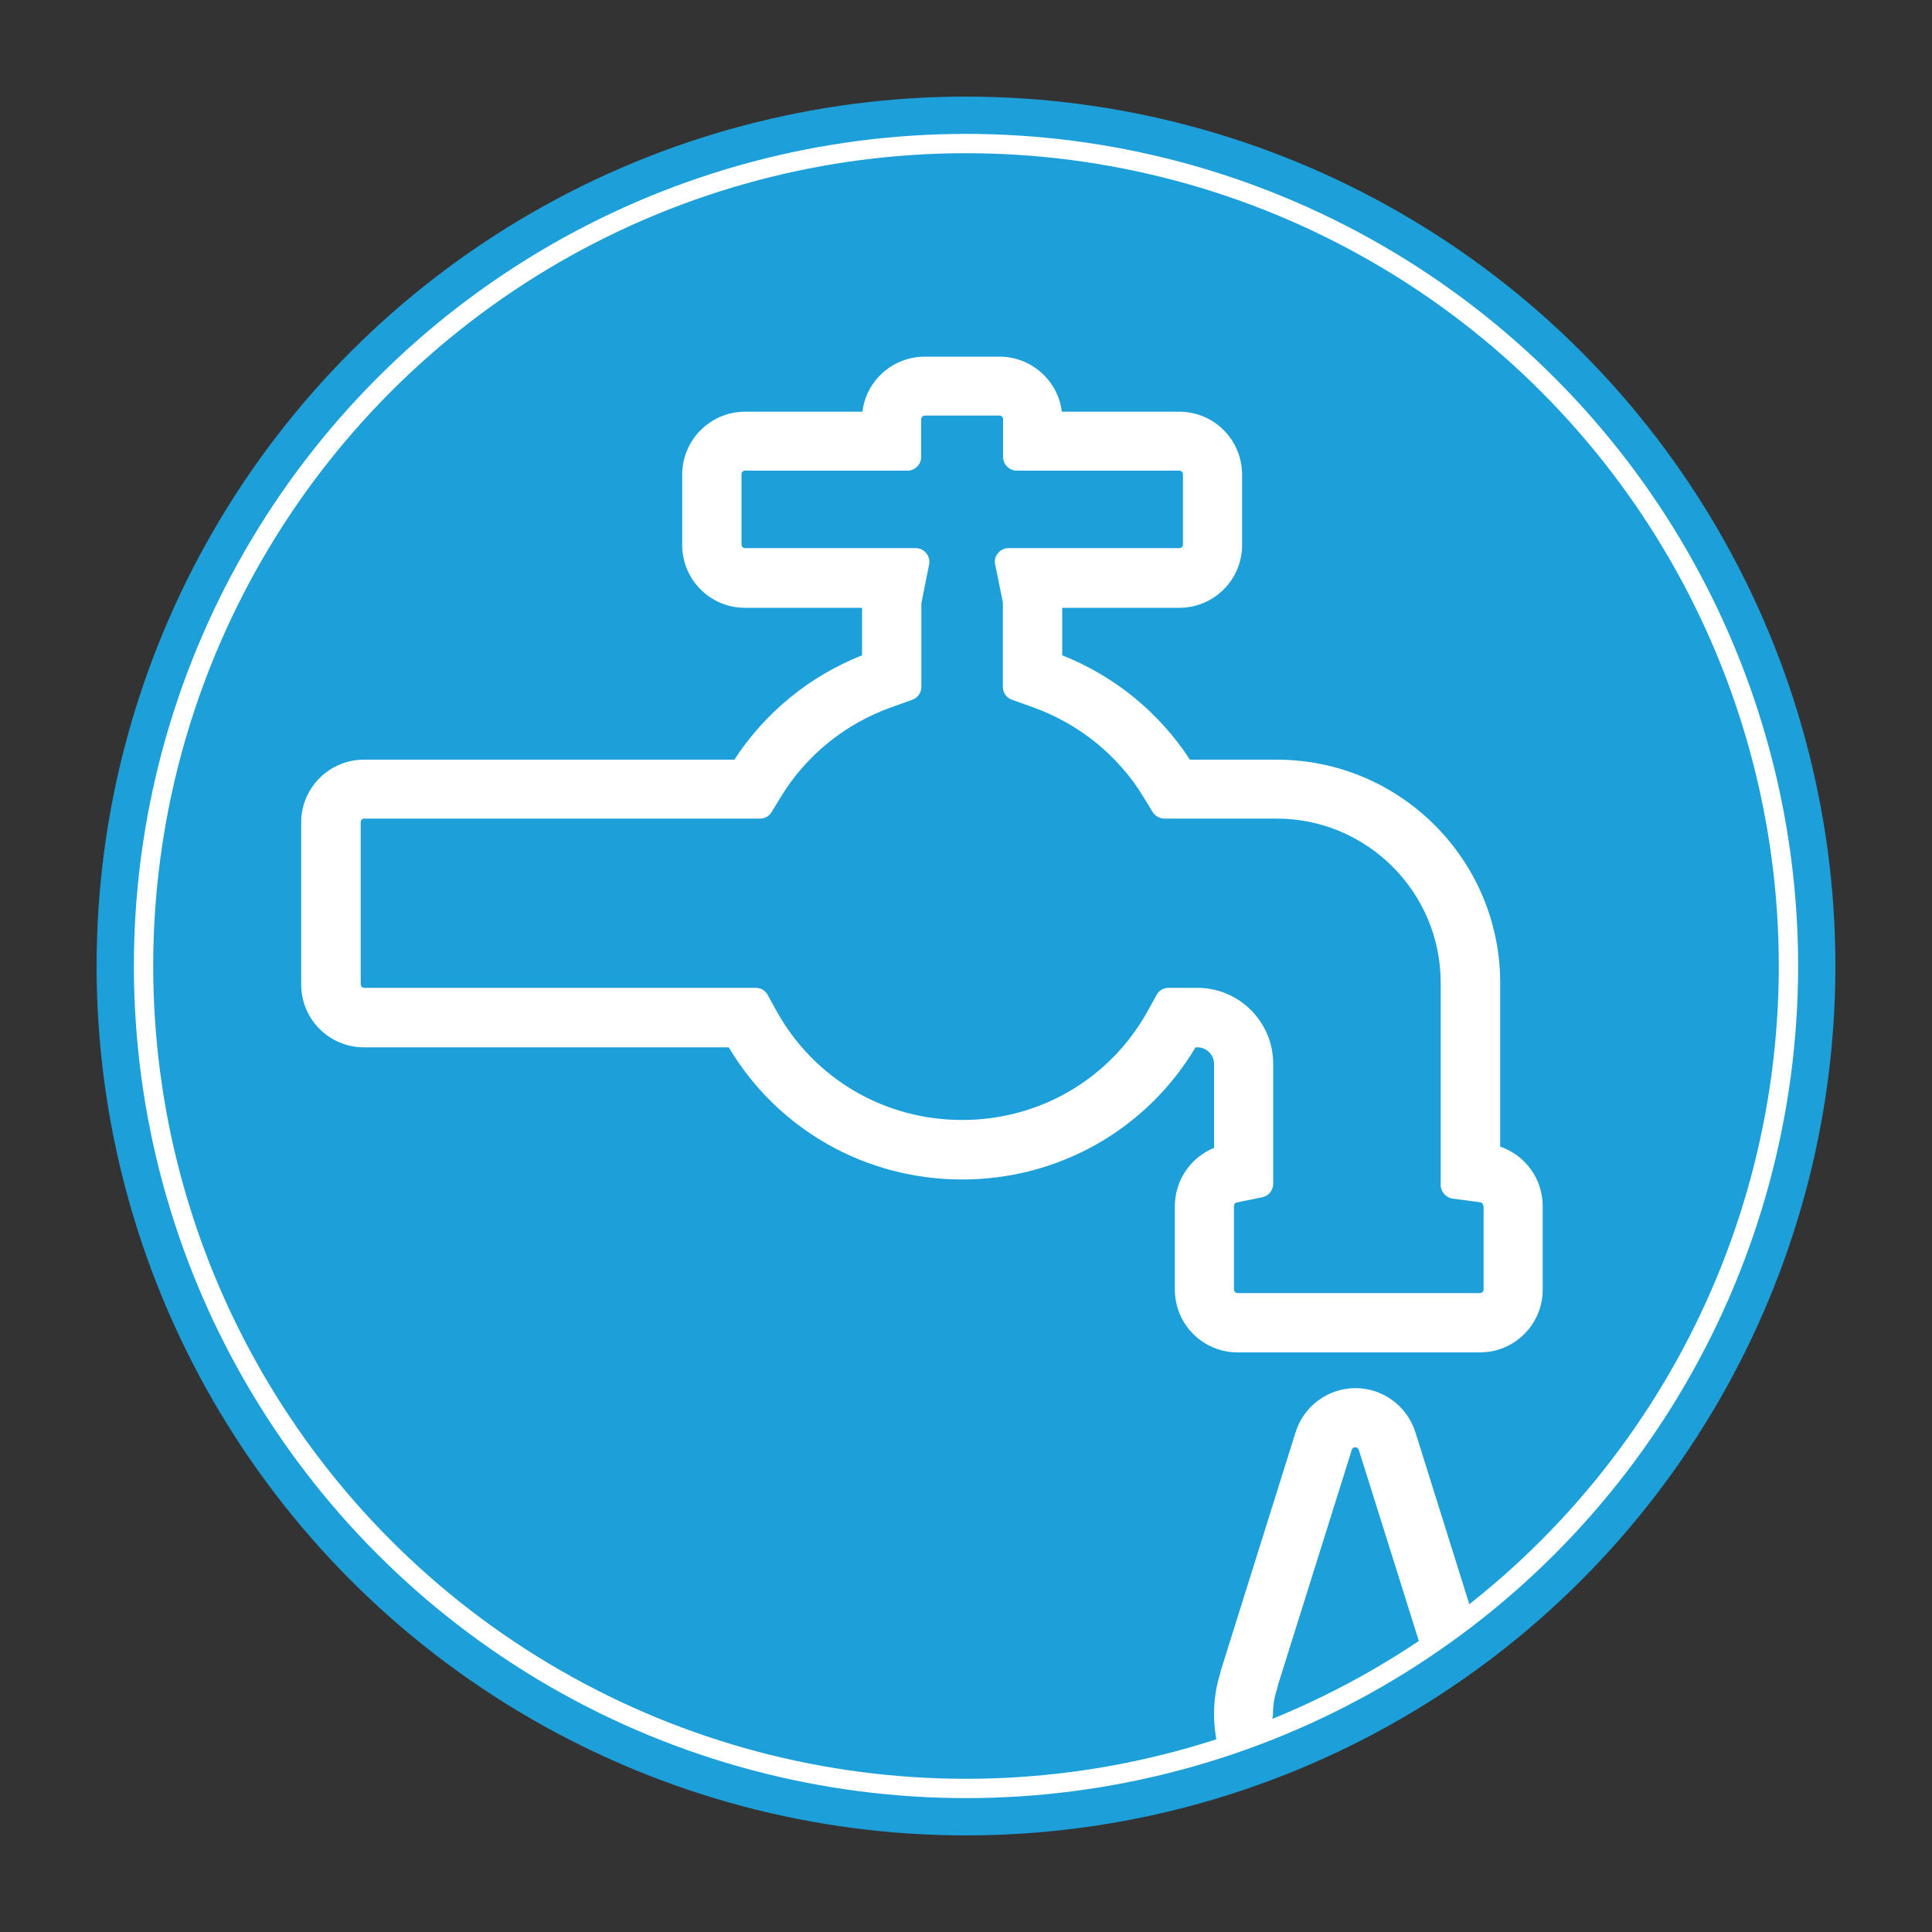 <?xml version="1.0" encoding="UTF-8"?>
<svg id="Calque_1" data-name="Calque 1" xmlns="http://www.w3.org/2000/svg" viewBox="0 0 100 100">
  <rect x="0" y="0" width="100" height="100" fill="#333333" stroke="none"/>
  <defs>
    <style>
      .cls-1 {
        fill: #fff;
        fill-rule: evenodd;
      }

      .cls-2 {
        fill: none;
        stroke: #fff;
        stroke-miterlimit: 10;
      }

      .cls-3 {
        fill: #1d9fda;
      }
    </style>
  </defs>
  <circle class="cls-3" cx="50" cy="50" r="45"/>
  <circle class="cls-2" cx="50" cy="50" r="42.57"/>
  <path class="cls-1" d="m76.77,62.41c0-.09-.07-.17-.16-.18l-1.42-.19c-.35-.05-.62-.35-.62-.71v-10.47c0-4.68-3.81-8.49-8.49-8.49h-5.81c-.25,0-.47-.13-.61-.34l-.48-.79c-1.31-2.15-3.34-3.78-5.71-4.63l-1.09-.39c-.29-.1-.47-.37-.47-.67v-4.36s-.4-1.97-.4-1.97c-.05-.22,0-.42.15-.59.14-.17.33-.26.55-.26h8.83c.1,0,.19-.08.19-.18v-3.64c0-.1-.08-.19-.19-.19h-8.41c-.39,0-.71-.32-.71-.71v-1.96c0-.1-.08-.18-.19-.18h-3.86c-.1,0-.19.09-.19.18v1.96c0,.39-.32.71-.71.71h-8.41c-.1,0-.18.08-.18.19v3.64c0,.1.08.18.18.18h8.83c.22,0,.41.09.55.26.14.17.19.37.15.59l-.4,2.01v4.32c0,.3-.19.57-.47.67l-1.09.39c-2.38.85-4.4,2.48-5.71,4.63l-.48.79c-.13.22-.35.34-.61.34h-20.48c-.1,0-.18.08-.18.18v8.39c0,.1.08.19.18.19h20.26c.27,0,.49.13.62.36l.47.85c1.95,3.51,5.59,5.63,9.6,5.63s7.65-2.12,9.6-5.63l.47-.85c.13-.23.36-.36.62-.36h1.48c2.17,0,3.93,1.76,3.93,3.93v6.21c0,.34-.23.63-.57.7l-1.32.27c-.08.02-.14.09-.14.18v4.32c0,.1.08.19.19.19h12.54c.1,0,.19-.08.19-.19v-4.32Zm-13.74,28.01c.95-.34,2.86-.6,2.86-1.72,0-.43.07-.85.2-1.26l.03-.08.02-.12,3.83-12.2c.02-.08.1-.13.18-.13s.15.05.18.13l3.17,10.09c.89-.61,1.76-1.25,2.61-1.91l-2.85-9.09c-.43-1.35-1.68-2.28-3.1-2.28s-2.67.92-3.1,2.28l-3.83,12.21c-.03.07-.05.14-.06.23-.22.68-.33,1.4-.33,2.14,0,.59.07,1.17.2,1.72m-.2-31.03v-4.33c0-.47-.39-.86-.86-.86h-.1c-2.54,4.26-7.09,6.84-12.08,6.84s-9.54-2.58-12.08-6.84h-18.88c-1.8,0-3.25-1.46-3.25-3.25v-8.39c0-1.8,1.46-3.25,3.25-3.25h19.17c1.59-2.44,3.9-4.33,6.61-5.4v-2.46h-6.06c-1.8,0-3.25-1.46-3.25-3.25v-3.64c0-1.8,1.46-3.26,3.25-3.26h6.08c.19-1.61,1.57-2.85,3.23-2.85h3.86c1.66,0,3.04,1.25,3.23,2.85h6.08c1.8,0,3.25,1.46,3.25,3.26v3.64c0,1.8-1.46,3.25-3.25,3.25h-6.06v2.46c2.71,1.07,5.02,2.96,6.61,5.4h4.5c6.38,0,11.56,5.19,11.56,11.56v8.47c1.29.44,2.2,1.66,2.2,3.08v4.32c0,1.8-1.46,3.25-3.25,3.25h-12.54c-1.8,0-3.25-1.46-3.25-3.25v-4.32c0-1.35.83-2.53,2.04-3.02"/>
</svg>